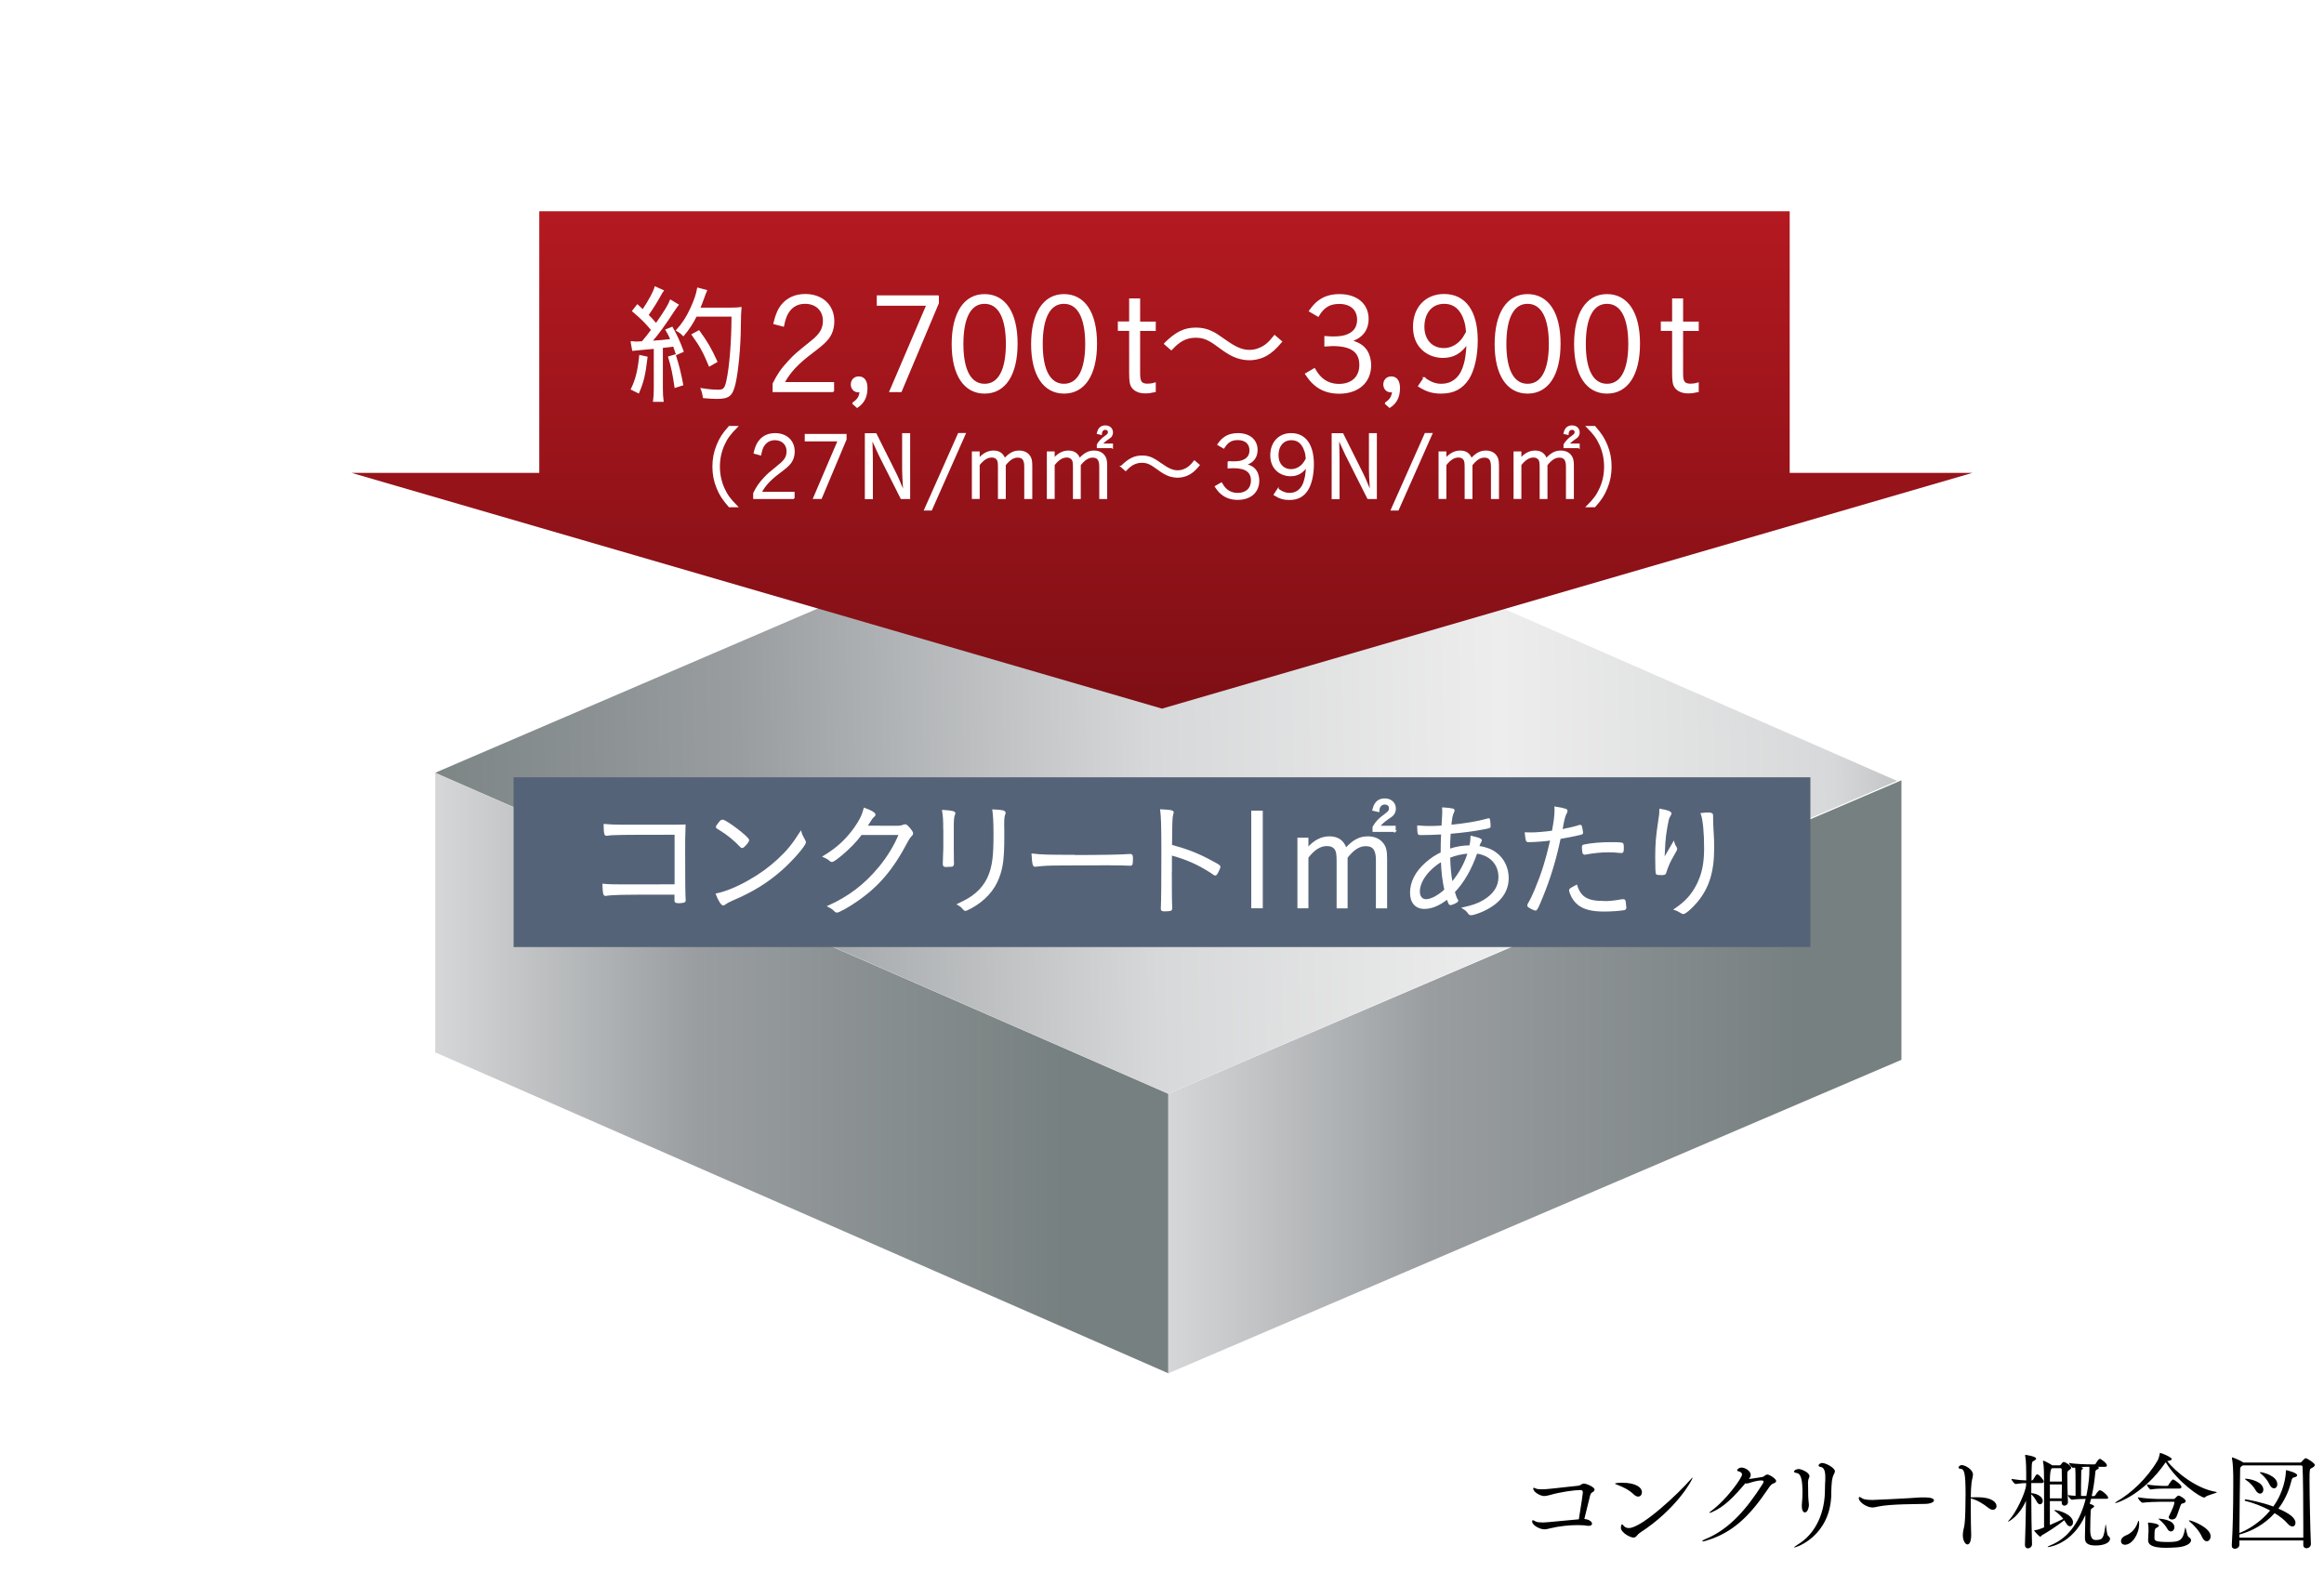 <?xml version="1.0" encoding="UTF-8"?><svg id="_レイヤー_2" xmlns="http://www.w3.org/2000/svg" xmlns:xlink="http://www.w3.org/1999/xlink" viewBox="0 0 220 150"><defs><style>.cls-1,.cls-2{fill:#fff;}.cls-2{stroke:#fff;stroke-miterlimit:10;stroke-width:.14px;}.cls-3{fill:url(#_名称未設定グラデーション_94);}.cls-4{fill:none;}.cls-5{clip-path:url(#clippath-1);}.cls-6{clip-path:url(#clippath-3);}.cls-7{fill:#556378;}.cls-8{fill:url(#_名称未設定グラデーション_114);}.cls-9{clip-path:url(#clippath-2);}.cls-10{fill:url(#_名称未設定グラデーション_95);}.cls-11{clip-path:url(#clippath);}.cls-12{fill:url(#_名称未設定グラデーション_94-2);}</style><clipPath id="clippath"><polygon class="cls-4" points="41.2 99.62 110.6 130 110.6 103.54 41.2 73.17 41.2 99.62"/></clipPath><linearGradient id="_名称未設定グラデーション_94" x1="7157.91" y1="-1737.94" x2="7159.45" y2="-1737.94" gradientTransform="translate(-321141.53 -77881.74) scale(44.87 -44.87)" gradientUnits="userSpaceOnUse"><stop offset="0" stop-color="#ededed"/><stop offset=".5" stop-color="#999da0"/><stop offset="1" stop-color="#778080"/></linearGradient><clipPath id="clippath-1"><polygon class="cls-4" points="41.2 73.15 110.6 103.53 179.58 73.92 110.17 43.54 41.2 73.15"/></clipPath><linearGradient id="_名称未設定グラデーション_95" x1="7401.65" y1="-1669.61" x2="7403.2" y2="-1669.61" gradientTransform="translate(755007.94 170341.88) rotate(-180) scale(101.98 -101.98)" gradientUnits="userSpaceOnUse"><stop offset="0" stop-color="#999da0"/><stop offset=".12" stop-color="#d7d8d9"/><stop offset=".32" stop-color="#ededed"/><stop offset=".53" stop-color="#d7d8d9"/><stop offset=".78" stop-color="#999da0"/><stop offset="1" stop-color="#778080"/></linearGradient><clipPath id="clippath-2"><polygon class="cls-4" points="110.6 103.54 110.6 130 180.01 100.32 180.01 73.86 110.6 103.54"/></clipPath><linearGradient id="_名称未設定グラデーション_94-2" x1="7158.45" y1="-1737.95" x2="7160" y2="-1737.95" gradientTransform="translate(-321096.66 -77881.51) scale(44.87 -44.87)" xlink:href="#_名称未設定グラデーション_94"/><clipPath id="clippath-3"><polygon class="cls-4" points="51.05 20 51.05 44.76 33.27 44.76 110 67.08 186.73 44.76 169.42 44.76 169.42 20 51.05 20"/></clipPath><linearGradient id="_名称未設定グラデーション_114" x1="7256.29" y1="-1440.68" x2="7257.83" y2="-1440.68" gradientTransform="translate(-43744.08 220947.75) rotate(-90) scale(30.44 -30.44)" gradientUnits="userSpaceOnUse"><stop offset="0" stop-color="#7f0f15"/><stop offset="1" stop-color="#b51920"/></linearGradient></defs><g id="text"><rect class="cls-1" width="220" height="150"/><g class="cls-11"><rect class="cls-3" x="41.2" y="73.17" width="69.4" height="56.83"/></g><g class="cls-5"><rect class="cls-10" x="40.69" y="42.35" width="139.4" height="62.38" transform="translate(-1.26 1.93) rotate(-.99)"/></g><g class="cls-9"><rect class="cls-12" x="110.6" y="73.86" width="69.4" height="56.14"/></g><rect class="cls-7" x="48.62" y="73.58" width="122.76" height="16.07"/><g class="cls-6"><rect class="cls-8" x="33.27" y="20" width="153.45" height="47.08"/></g><path class="cls-2" d="M59.78,32.36c.17.02.26.04.43.04.12,0,.29,0,.6-.03.42-.5.57-.69.9-1.14-.59-.71-.91-1.03-1.8-1.79l.43-.55c.27.25.32.29.52.48.63-.96,1.04-1.72,1.17-2.18l.73.33c-.09.11-.15.21-.27.44-.36.64-.65,1.12-1.17,1.86.31.31.52.53.79.86.85-1.22,1.21-1.81,1.37-2.24l.69.42c-.11.13-.18.25-.34.48-.95,1.45-1.55,2.28-2.18,2.99q1.01-.06,1.89-.17c-.17-.39-.23-.52-.47-.93l.55-.22c.39.68.71,1.38,1.03,2.25l-.6.27c-.12-.37-.16-.49-.27-.79-.12.01-.23.02-.29.04-.04,0-.31.04-.81.09v3.89c0,.49.02.85.07,1.21h-.86c.05-.33.07-.73.07-1.22v-3.8q-.87.09-1.32.12c-.47.04-.48.04-.73.07l-.14-.76ZM61.23,33.82c-.21,1.72-.34,2.26-.79,3.34l-.65-.32c.44-.92.64-1.72.79-3.16l.65.14ZM63.91,33.62c.33,1.06.49,1.68.7,2.8l-.69.22c-.16-1.14-.32-1.93-.6-2.84l.59-.18ZM65.9,29.9c-.34.68-.74,1.29-1.21,1.84-.2-.2-.36-.33-.62-.47.53-.57.96-1.23,1.33-2.03.38-.84.57-1.38.66-1.94l.8.21q-.1.22-.31.81c-.09.26-.18.49-.34.87h2.95c.48,0,.69-.01.96-.05q-.04.33-.06,1.82c-.01,1.84-.23,4.18-.5,5.35-.27,1.14-.57,1.38-1.71,1.38-.36,0-.75-.03-1.24-.07-.05-.32-.09-.5-.21-.81.63.1,1.11.15,1.57.15.55,0,.69-.14.86-.9.29-1.34.48-3.65.49-6.16h-3.43ZM67.16,34.62c-.55-1.33-.86-1.88-1.62-2.94l.62-.34c.77,1.06,1.11,1.65,1.68,2.89l-.68.39Z"/><path class="cls-2" d="M78.89,37.05h-5.68v-.73c.42-.85.79-1.39,1.48-2.13.55-.59.65-.68,2.15-1.89.82-.65,1.13-1.18,1.13-1.93,0-1.01-.71-1.68-1.76-1.68-.69,0-1.23.29-1.6.86-.21.32-.32.65-.46,1.3l-.87-.23c.2-.84.41-1.33.77-1.77.52-.62,1.27-.95,2.17-.95,1.61,0,2.69,1.01,2.69,2.51,0,.68-.21,1.27-.6,1.72-.28.33-.57.58-1.41,1.22-1.42,1.07-2.1,1.81-2.71,2.89h4.7v.81Z"/><path class="cls-2" d="M80.73,38.17c.48-.31.66-.59.71-1.12-.09.01-.17.02-.2.02-.36,0-.63-.29-.63-.68s.28-.69.68-.69c.49,0,.76.37.76,1.04,0,.82-.3,1.4-.91,1.8l-.42-.38Z"/><path class="cls-2" d="M88.81,28.04v.65l-3.52,8.36h-1.03l3.5-8.18h-4.69v-.84h5.73Z"/><path class="cls-2" d="M93.21,37.19c-1.92,0-3.05-1.72-3.05-4.61s1.11-4.67,3.04-4.67,3.06,1.7,3.06,4.62-1.12,4.66-3.05,4.66ZM93.2,28.69c-1.34,0-2.07,1.37-2.07,3.87s.74,3.84,2.08,3.84,2.08-1.35,2.08-3.84-.73-3.87-2.09-3.87Z"/><path class="cls-2" d="M100.73,37.19c-1.92,0-3.05-1.72-3.05-4.61s1.11-4.67,3.04-4.67,3.06,1.7,3.06,4.62-1.12,4.66-3.05,4.66ZM100.71,28.69c-1.34,0-2.07,1.37-2.07,3.87s.74,3.84,2.08,3.84,2.08-1.35,2.08-3.84-.73-3.87-2.09-3.87Z"/><path class="cls-2" d="M107.86,30.51h1.48v.75h-1.48v4.08c0,.41.04.62.12.76.1.2.32.29.63.29.21,0,.42-.02.73-.11v.77c-.39.09-.63.12-.92.12-.55,0-.96-.17-1.21-.49-.2-.27-.25-.57-.25-1.4v-4.03h-1.07v-.75h1.07v-2.18h.9v2.18Z"/><path class="cls-2" d="M110.26,32.53c1.09-1.07,1.86-1.45,2.96-1.45.55,0,1.05.11,1.54.36.32.16.48.26,1.16.74,1.03.74,1.66,1.01,2.36,1.01.34,0,.69-.07.98-.21.53-.22.87-.52,1.4-1.19l.64.55c-.59.69-.92.98-1.41,1.27-.47.27-1.06.42-1.62.42-.38,0-.79-.07-1.17-.2-.52-.18-.91-.41-1.71-1-.97-.73-1.46-.93-2.21-.93-.47,0-.86.1-1.27.32-.34.2-.58.39-1.03.86l-.62-.54Z"/><path class="cls-2" d="M125.45,31.88c.29.02.53.04.71.04.64,0,1.06-.06,1.4-.21.65-.26.98-.75.98-1.45,0-.97-.68-1.56-1.76-1.56-.91,0-1.49.34-2,1.21l-.8-.47c.36-.5.58-.74.95-1,.52-.36,1.13-.53,1.87-.53,1.64,0,2.69.9,2.69,2.28,0,.64-.22,1.18-.65,1.56-.23.21-.44.32-.92.52.74.23,1.12.47,1.43.92.23.34.38.86.38,1.38,0,1.6-1.16,2.63-2.96,2.63-.91,0-1.69-.26-2.3-.79-.31-.26-.5-.49-.86-1.01l.82-.48c.27.46.42.64.65.86.43.41,1.02.63,1.67.63,1.24,0,2-.71,2-1.86,0-1.27-.82-1.86-2.61-1.86q-.22,0-.7.04v-.85Z"/><path class="cls-2" d="M131.14,38.17c.48-.31.66-.59.71-1.12-.09.01-.17.02-.2.02-.36,0-.63-.29-.63-.68s.28-.69.68-.69c.49,0,.76.37.76,1.04,0,.82-.29,1.4-.91,1.8l-.42-.38Z"/><path class="cls-2" d="M134.81,35.78c.6.44,1.06.62,1.65.62.93,0,1.68-.54,2.03-1.49.25-.65.36-1.3.41-2.39-.66.92-1.34,1.29-2.32,1.29-.74,0-1.45-.28-1.94-.76-.54-.52-.81-1.23-.81-2.12,0-1.81,1.16-3.03,2.87-3.03,1.99,0,3.12,1.57,3.12,4.32,0,1.49-.31,2.83-.82,3.63-.59.91-1.4,1.34-2.57,1.34-.81,0-1.38-.17-2.12-.64l.52-.77ZM138.65,30.3c-.34-1.06-1.01-1.61-1.94-1.61-1.17,0-1.94.89-1.94,2.25,0,1.24.76,2.08,1.91,2.08.53,0,1.02-.2,1.46-.59.18-.17.33-.34.44-.53.17-.27.27-.46.27-.48-.05-.58-.09-.75-.2-1.12Z"/><path class="cls-2" d="M144.61,37.19c-1.92,0-3.05-1.72-3.05-4.61s1.11-4.67,3.04-4.67,3.06,1.7,3.06,4.62-1.12,4.66-3.05,4.66ZM144.6,28.69c-1.34,0-2.07,1.37-2.07,3.87s.74,3.84,2.08,3.84,2.08-1.35,2.08-3.84-.73-3.87-2.09-3.87Z"/><path class="cls-2" d="M152.13,37.19c-1.92,0-3.05-1.72-3.05-4.61s1.11-4.67,3.04-4.67,3.06,1.7,3.06,4.62-1.12,4.66-3.05,4.66ZM152.12,28.69c-1.34,0-2.07,1.37-2.07,3.87s.74,3.84,2.08,3.84,2.08-1.35,2.08-3.84-.73-3.87-2.09-3.87Z"/><path class="cls-2" d="M159.26,30.51h1.48v.75h-1.48v4.08c0,.41.04.62.12.76.1.2.32.29.63.29.21,0,.42-.02.73-.11v.77c-.39.09-.63.12-.92.12-.55,0-.96-.17-1.21-.49-.2-.27-.25-.57-.25-1.4v-4.03h-1.07v-.75h1.07v-2.18h.9v2.18Z"/><path class="cls-2" d="M69.04,47.95c-.61-.71-.87-1.1-1.14-1.76-.27-.66-.39-1.3-.39-2.02s.12-1.36.39-2.02c.27-.66.52-1.06,1.14-1.76h.73c-.69.7-.96,1.07-1.25,1.7-.29.66-.44,1.34-.44,2.08s.15,1.43.44,2.08c.29.63.56,1,1.25,1.7h-.73Z"/><path class="cls-2" d="M75.16,47.17h-3.79v-.48c.28-.56.52-.93.98-1.42.37-.39.43-.45,1.43-1.26.55-.43.75-.79.75-1.29,0-.67-.48-1.12-1.17-1.12-.46,0-.82.2-1.07.57-.14.21-.21.43-.3.87l-.58-.16c.13-.56.27-.88.52-1.18.34-.41.84-.63,1.44-.63,1.07,0,1.79.67,1.79,1.67,0,.45-.14.84-.4,1.15-.19.22-.38.39-.94.81-.94.71-1.4,1.2-1.8,1.93h3.13v.54Z"/><path class="cls-2" d="M80.07,41.16v.43l-2.34,5.57h-.69l2.33-5.45h-3.12v-.56h3.82Z"/><path class="cls-2" d="M86.07,47.17h-.75l-2.08-4.13c-.04-.07-.1-.21-.18-.39-.16-.35-.29-.64-.44-.96h-.1c.02.62.02.66.02.78q0,.48.02,1.01v3.7h-.62v-6.1h.97l1.87,3.74c.11.21.34.72.67,1.53h.11c-.06-.89-.09-1.56-.09-1.87v-3.41h.62v6.1Z"/><path class="cls-2" d="M91.35,41.06l-3.19,7.2h-.61l3.2-7.2h.6Z"/><path class="cls-2" d="M92.68,43.43c.4-.47.87-.71,1.37-.71.53,0,.88.24,1.05.73.47-.52.87-.73,1.38-.73.41,0,.74.15.94.42.17.21.23.47.23.95v3.08h-.62v-2.99c0-.66-.2-.93-.69-.93-.42,0-.79.24-1.2.76v3.16h-.6v-2.94c0-.41-.03-.6-.12-.74-.11-.16-.29-.25-.53-.25-.43,0-.81.24-1.22.76v3.16h-.6v-4.36h.6v.62Z"/><path class="cls-2" d="M99.77,43.43c.4-.47.87-.71,1.37-.71.53,0,.88.24,1.05.73.47-.52.87-.73,1.38-.73.41,0,.74.15.94.42.17.21.23.47.23.95v3.08h-.61v-2.99c0-.66-.21-.93-.69-.93-.42,0-.79.24-1.2.76v3.16h-.6v-2.94c0-.41-.03-.6-.12-.74-.12-.16-.29-.25-.53-.25-.43,0-.81.24-1.22.76v3.16h-.6v-4.36h.6v.62ZM105.28,42.35h-1.38v-.26c.06-.11.18-.28.29-.39.13-.14.22-.22.55-.46.16-.12.21-.2.21-.33,0-.18-.12-.29-.32-.29-.23,0-.38.18-.39.48l-.34-.08s.02-.06.03-.11c.1-.38.34-.57.7-.57.4,0,.66.24.66.6,0,.16-.06.3-.16.41q-.07.07-.34.25c-.24.17-.37.29-.49.46h.99v.3Z"/><path class="cls-2" d="M106.15,44.16c.73-.71,1.24-.97,1.97-.97.37,0,.7.07,1.02.24.21.11.32.17.77.49.69.49,1.11.67,1.57.67.23,0,.46-.05.66-.14.35-.15.58-.34.93-.79l.43.37c-.39.46-.61.66-.94.84-.31.18-.71.28-1.08.28-.25,0-.52-.05-.78-.13-.34-.12-.61-.27-1.14-.66-.65-.48-.97-.62-1.47-.62-.31,0-.57.07-.84.21-.23.13-.39.26-.69.57l-.41-.36Z"/><path class="cls-2" d="M116.28,43.72c.2.02.35.02.48.02.43,0,.71-.04.93-.14.43-.17.66-.5.66-.97,0-.65-.45-1.04-1.17-1.04-.61,0-.99.23-1.34.8l-.53-.31c.24-.34.38-.49.63-.66.34-.24.75-.35,1.25-.35,1.09,0,1.79.6,1.79,1.52,0,.43-.15.79-.43,1.04-.16.14-.29.21-.61.34.49.16.75.31.95.61.16.23.25.57.25.92,0,1.07-.77,1.75-1.97,1.75-.61,0-1.12-.17-1.53-.52-.21-.17-.34-.33-.57-.67l.55-.32c.18.3.28.43.43.57.29.27.68.42,1.11.42.83,0,1.33-.48,1.33-1.24,0-.84-.55-1.24-1.74-1.24q-.15,0-.47.02v-.57Z"/><path class="cls-2" d="M120.98,46.32c.4.29.71.41,1.1.41.62,0,1.12-.36,1.35-.99.16-.43.24-.87.27-1.59-.44.62-.89.86-1.55.86-.49,0-.97-.19-1.29-.51-.36-.34-.54-.82-.54-1.41,0-1.2.77-2.02,1.91-2.02,1.33,0,2.08,1.05,2.08,2.88,0,.99-.21,1.88-.55,2.42-.39.61-.93.89-1.71.89-.54,0-.92-.12-1.41-.43l.34-.52ZM123.54,42.67c-.23-.71-.67-1.07-1.29-1.07-.78,0-1.29.59-1.29,1.5,0,.83.51,1.38,1.27,1.38.35,0,.68-.13.98-.39.12-.12.22-.23.29-.35.11-.18.18-.3.18-.32-.03-.39-.06-.5-.13-.75Z"/><path class="cls-2" d="M130.25,47.17h-.75l-2.08-4.13c-.04-.07-.1-.21-.18-.39-.16-.35-.29-.64-.44-.96h-.1c.02.62.02.66.02.78q0,.48.02,1.01v3.7h-.61v-6.1h.97l1.87,3.74c.11.21.34.72.67,1.53h.11c-.06-.89-.09-1.56-.09-1.87v-3.41h.61v6.1Z"/><path class="cls-2" d="M135.53,41.06l-3.19,7.2h-.61l3.2-7.2h.6Z"/><path class="cls-2" d="M136.86,43.43c.4-.47.87-.71,1.37-.71.53,0,.88.24,1.05.73.47-.52.87-.73,1.38-.73.41,0,.74.15.94.42.17.21.23.47.23.95v3.08h-.62v-2.99c0-.66-.2-.93-.69-.93-.42,0-.79.24-1.2.76v3.16h-.6v-2.94c0-.41-.03-.6-.12-.74-.11-.16-.29-.25-.53-.25-.43,0-.81.24-1.22.76v3.16h-.6v-4.36h.6v.62Z"/><path class="cls-2" d="M143.95,43.43c.4-.47.87-.71,1.37-.71.53,0,.88.24,1.05.73.47-.52.87-.73,1.38-.73.41,0,.74.15.94.42.17.21.23.47.23.95v3.08h-.61v-2.99c0-.66-.21-.93-.69-.93-.42,0-.79.24-1.2.76v3.16h-.6v-2.94c0-.41-.03-.6-.12-.74-.12-.16-.29-.25-.53-.25-.43,0-.81.24-1.22.76v3.16h-.6v-4.36h.6v.62ZM149.46,42.35h-1.38v-.26c.06-.11.18-.28.29-.39.13-.14.22-.22.55-.46.16-.12.21-.2.21-.33,0-.18-.12-.29-.32-.29-.23,0-.38.18-.39.48l-.34-.08s.02-.06.03-.11c.1-.38.34-.57.7-.57.4,0,.66.24.66.6,0,.16-.06.3-.16.41q-.07.07-.34.25c-.24.17-.37.29-.49.46h.99v.3Z"/><path class="cls-2" d="M150.23,47.95c.69-.69.96-1.07,1.25-1.7.3-.66.44-1.34.44-2.08s-.15-1.43-.44-2.08c-.29-.63-.56-1.01-1.25-1.7h.73c.61.71.87,1.1,1.14,1.76.27.66.39,1.3.39,2.02s-.12,1.36-.39,2.02c-.27.66-.52,1.06-1.14,1.76h-.73Z"/><path class="cls-2" d="M63.91,78.95c-5.33,0-5.89.01-6.39.09-.04.01-.07.01-.09.01-.09,0-.13-.04-.15-.11-.05-.18-.07-.5-.07-.87.54.05,1.09.07,1.92.07h4.22c.5,0,.76,0,1.48-.02-.04,1.12-.04,1.38-.04,2.37,0,2.62.01,4.24.05,4.69v.05c0,.09-.04.12-.12.15-.05.02-.32.05-.43.05-.28,0-.37-.04-.37-.15v-.66h-1.11c-3.97,0-4.75.01-5.47.12h-.01c-.17,0-.2-.15-.23-1.01.66.06.91.06,3.26.06,1.56,0,2.07,0,3.57-.01v-4.82Z"/><path class="cls-2" d="M70.25,80.21s-.09-.02-.14-.09c-.54-.58-1.24-1.16-1.99-1.61-.27-.16-.28-.17-.28-.23s.11-.23.31-.46c.1-.12.16-.16.25-.16.34.01,2.45,1.62,2.45,1.87,0,.15-.46.68-.59.68ZM76.16,79.56c.05.07.06.12.06.17,0,.28-1.18,1.65-2.23,2.58-1.38,1.22-2.77,2.07-4.65,2.87-.36.16-.55.26-.71.38-.07.06-.12.09-.16.09-.15,0-.44-.47-.64-1.01.89-.18,2.02-.65,3.11-1.28,1.06-.6,1.94-1.25,2.77-2.02.85-.79,1.35-1.41,2.09-2.57.07.25.14.38.36.79Z"/><path class="cls-2" d="M81.52,78.98c-.5.68-1.16,1.34-1.87,1.94-.53.43-.8.61-.89.61-.06,0-.1-.02-.16-.07-.15-.14-.33-.25-.63-.38,1.25-.75,2.12-1.54,2.94-2.68.48-.68.74-1.18.92-1.86.59.21.98.43.98.58,0,.05-.02.09-.11.16-.16.15-.2.2-.53.73-.07.12-.1.17-.13.22.36.01,1.23.01,2.74.01.39,0,.54-.02.73-.1.05-.02.12-.04.17-.04.09,0,.15.04.32.23.21.22.37.46.37.54s-.02.14-.14.25c-.13.15-.21.25-.32.46-1.4,2.68-2.75,4.28-4.85,5.72-.75.52-1.66,1.02-1.83,1.02-.06,0-.11-.02-.16-.07-.2-.21-.37-.32-.65-.46,1.93-.86,3.48-2.04,4.82-3.67.82-.98,1.53-2.17,1.91-3.15h-3.64Z"/><path class="cls-2" d="M89.36,78.35c0-.75-.03-1.12-.11-1.61.84.05,1.12.11,1.12.25,0,.04-.01.07-.05.15-.07.17-.1.46-.1,1.14v2c0,.37.01,1.09.01,1.22.01.11.01.2.01.25,0,.16-.05.22-.18.23-.15,0-.29.01-.44.02h-.12c-.16-.01-.18-.06-.18-.25,0-.06,0-.15.01-.38.02-.43.04-.89.04-1.12v-1.91ZM95.12,76.97s0,.06-.04.14c-.06.15-.09.44-.09.96,0,.12,0,.31.01.55v.6c0,1.99-.11,2.88-.48,3.85-.44,1.18-1.34,2.16-2.58,2.84-.31.16-.49.25-.55.25q-.09,0-.23-.18c-.13-.16-.27-.26-.47-.37.86-.41,1.25-.64,1.7-1.02.96-.81,1.48-1.88,1.64-3.36.06-.59.09-1.11.09-2.24s-.04-1.79-.11-2.3c.91.04,1.12.09,1.12.28Z"/><path class="cls-2" d="M101.62,81.01c2.47,0,4.64-.04,5.33-.1h.07c.11,0,.16.09.16.31,0,.58-.02.66-.17.66h-.06c-.25-.02-1.35-.04-2.2-.04-.18,0-3.26.01-4.3.02-1.24,0-1.66.03-2.36.11-.04.01-.07.01-.1.01-.07,0-.12-.04-.15-.11-.06-.21-.09-.47-.12-1,.77.1,1.68.12,3.91.12Z"/><path class="cls-2" d="M110.86,82.47c0,2.08.01,2.96.04,3.39v.06c0,.14-.02.2-.07.22-.06.04-.33.06-.55.06-.27,0-.32-.02-.32-.18v-.06c.04-.87.05-2.26.05-5.28,0-2.51-.03-3.33-.11-4,.91.04,1.14.09,1.14.22t-.05.2c-.07.25-.09.52-.11,2.93,1.52.42,2.51.8,3.8,1.5.7.37.78.43.78.53,0,.07-.1.32-.25.59-.06.11-.12.16-.17.16s-.05,0-.41-.25c-1.18-.76-2.31-1.27-3.76-1.66v1.56Z"/><path class="cls-2" d="M119.47,76.81v9.1h-.95v-9.1h.95Z"/><path class="cls-2" d="M123.79,80.31c.6-.7,1.3-1.07,2.05-1.07.8,0,1.32.36,1.57,1.09.7-.77,1.3-1.09,2.08-1.09.61,0,1.11.22,1.41.63.26.32.34.7.34,1.43v4.62h-.92v-4.49c0-1-.31-1.4-1.03-1.4-.63,0-1.18.36-1.79,1.14v4.75h-.9v-4.42c0-.62-.05-.9-.18-1.11-.17-.25-.44-.37-.8-.37-.65,0-1.22.36-1.83,1.14v4.75h-.9v-6.54h.9v.93ZM132.07,78.68h-2.07v-.39c.09-.16.27-.42.43-.59.2-.21.33-.33.82-.69.23-.18.31-.29.31-.49,0-.27-.18-.43-.48-.43-.34,0-.57.27-.58.71l-.52-.12c.02-.06.02-.09.05-.17.15-.57.52-.86,1.04-.86.6,0,1,.36,1,.9,0,.25-.09.46-.25.62q-.11.1-.52.38c-.36.26-.55.44-.74.69h1.49v.46Z"/><path class="cls-2" d="M137.96,85.2s.02.05.02.07c0,.09-.5.34-.69.34-.07,0-.11-.06-.28-.55-.76.61-1.49.91-2.18.91-.8,0-1.28-.55-1.28-1.45,0-1.02.49-1.98,1.46-2.83.47-.41.92-.71,1.44-.95,0-.49.01-1.19.04-1.82-.66.04-1.44.06-2.03.06-.12,0-.16-.01-.18-.09-.03-.05-.05-.37-.05-.53v-.15c.49.04.71.05,1.07.05.32,0,.68-.01,1.23-.04.05-.81.07-1.28.07-1.39,0-.15,0-.18-.01-.33.39.02.73.06.93.11.07.01.11.06.11.12,0,.04-.03.1-.06.17-.12.22-.18.57-.25,1.25,1.45-.15,2.48-.32,3.32-.55.21-.06.28-.07.29-.07.04,0,.06.02.06.1.03.16.05.46.05.61,0,.07-.02.09-.58.2-1.06.2-1.98.32-3.2.42-.04.55-.06,1.21-.06,1.56.67-.22,1.27-.32,1.96-.33.09-.34.11-.58.12-.9.7.16.93.25.93.36,0,.05-.01.06-.1.21-.05.1-.09.2-.15.38.66.1,1.18.28,1.6.59.76.54,1.19,1.42,1.19,2.39,0,1.38-.89,2.47-2.56,3.17-.36.15-.79.28-.92.28-.1,0-.17-.04-.23-.12-.17-.25-.27-.32-.54-.49.94-.21,1.39-.37,1.96-.7.97-.58,1.46-1.33,1.46-2.23,0-1.23-.82-2.12-2.14-2.3-.52,1.51-1.23,2.75-2.13,3.7.09.31.18.57.28.75ZM136.47,81.5c-1.27.74-2.13,1.91-2.13,2.9,0,.48.26.79.65.79.48,0,1.18-.37,1.81-.95-.18-.81-.29-1.67-.33-2.74ZM137.45,83.57c.73-.88,1.23-1.79,1.56-2.84-.6.04-1.19.17-1.8.41.03.96.09,1.65.23,2.43Z"/><path class="cls-2" d="M147.23,76.63s0-.12-.01-.21c.49.07.77.14,1,.22.07.02.1.07.1.14q-.01.09-.14.33t-.34,1.46c.58-.11,1.35-.29,1.68-.41.04-.01.05-.01.07-.01.05,0,.06.01.09.07.04.15.11.5.11.58,0,.1-.01.12-.1.13-.01,0-.05.01-.11.04-.36.09-1.44.31-1.91.38-.41,1.97-.96,3.8-1.71,5.61-.38.93-.5,1.17-.6,1.17-.07,0-.36-.12-.58-.26-.1-.06-.13-.1-.13-.16,0-.05.02-.1.06-.17.2-.33.42-.78.63-1.29.66-1.59,1.03-2.78,1.49-4.76-.64.09-1.57.16-2.07.16-.18,0-.22-.01-.25-.12-.05-.17-.07-.39-.1-.67q.48.01.54.01c.48,0,1.35-.07,2.03-.17.18-.97.25-1.51.25-2.08ZM151.81,85.37c.59,0,.97-.04,1.7-.17q.07-.01.15-.01c.14,0,.16.04.18.29.01.07.01.13.02.2.01.09.03.18.03.23,0,.11-.05.16-.16.18-.38.07-1.25.13-1.86.13-1.18,0-1.93-.2-2.46-.62-.32-.26-.57-.61-.74-1.07-.04-.1-.06-.21-.06-.26,0-.1.04-.12.63-.44.36,1.13,1.02,1.53,2.57,1.53ZM150.07,80.82s-.05.01-.06.01c-.07,0-.12-.04-.14-.11-.02-.09-.05-.36-.05-.54,0-.11.04-.15.15-.17.73-.15,1.6-.22,2.58-.22.7,0,1.02.02,1.06.1.02.04.04.11.04.32,0,.38-.02.47-.15.47h-.06c-.58-.06-.87-.07-1.17-.07-.7,0-1.5.09-2.2.22Z"/><path class="cls-2" d="M158.16,77.01s-.02.09-.07.17c-.09.14-.15.27-.18.39-.07.31-.2,1.01-.26,1.48-.06.48-.09.92-.13,1.86-.01.22-.01.29-.02.44.01-.02.02-.04.02-.04.05-.06.05-.07.13-.22q.05-.1.23-.39s.21-.37.55-.95c.05.18.1.27.23.48.02.04.04.09.04.14q0,.07-.29.57c-.33.55-.57,1.08-.73,1.62-.05.2-.1.21-.47.21-.21,0-.34-.02-.38-.06-.05-.05-.07-.63-.07-1.53,0-1.24.06-2.02.28-3.44.09-.54.11-.74.11-1.11.63.1,1.01.23,1.01.38ZM161.71,76.99c.33,0,.39.04.39.23v.26c0,.22.01.55.04,1.07.05.69.06,1.21.06,1.75,0,2.23-.48,3.76-1.61,5.09-.48.57-1.07,1.07-1.25,1.07-.02,0-.05,0-.13-.06,0,0-.02-.01-.06-.02-.01-.01-.04-.03-.06-.04-.27-.16-.36-.2-.54-.26,1.03-.69,1.64-1.37,2.13-2.34.5-1.01.71-2,.71-3.46s-.12-2.71-.32-3.25c.33-.04.48-.05.65-.05Z"/><path d="M150.95,141c0,.11-.1.21-.25.29-.09.05-.14.16-.17.27-.16.63-.4,1.62-.55,2.23.6.06.73.35.73.44,0,.12-.11.21-.29.21-.04,0-.08,0-.13,0-.24-.05-.57-.07-.96-.07-.77,0-1.74.1-2.52.29-.24.06-.43.11-.62.11-.4,0-1.15-.37-1.15-.75,0-.08.02-.11.06-.11.07,0,.17.06.28.12.14.07.41.09.66.09.23,0,.28,0,3.42-.3.24-1.48.38-2.42.38-2.52,0-.19-.08-.25-.2-.25-.61,0-1.9.18-2.91.47-.23.06-.41.1-.56.1-.33,0-1.03-.36-1.03-.73,0-.04.02-.05.05-.05.05,0,.13.03.23.08.1.04.31.06.52.06.23,0,.47-.02.59-.03,1.03-.09,1.82-.21,2.82-.3.33-.03.37-.21.58-.21.26,0,1.02.33,1.02.57Z"/><path d="M155.07,141.67c-.11,0-.24-.05-.38-.18-.52-.49-1.05-.73-1.68-.97-.09-.03-.13-.06-.13-.08,0-.03.27-.08.67-.08,1.33,0,1.88.46,1.88.89,0,.11-.04.42-.36.42ZM155.23,145.11c-.27.17-.32.44-.6.44-.3,0-1.19-.46-1.19-.94,0-.03.02-.31.11-.31.04,0,.08.05.15.13.12.14.28.22.49.22,1.23,0,4.73-3.3,5.84-4.59.12-.14.18-.19.2-.19h0c0,.21-1.54,3.01-5.01,5.24Z"/><path d="M168.14,140.19c0,.1-.09.18-.27.24-.21.07-.35.29-.54.57-1.64,2.41-3.22,4.07-5.81,4.84-.15.05-.26.07-.32.07-.04,0-.06-.01-.06-.03,0-.03.11-.11.31-.19,2.22-.91,3.87-2.79,5.41-5.22.04-.07.09-.15.09-.21,0-.07-.05-.12-.23-.12-.29,0-.79.13-1.12.24-.1.03-.18.05-.25.05-.04,0-.09,0-.13-.02-1.14,1.35-2.02,2.24-3.15,2.73-.11.05-.19.07-.23.07-.02,0-.03,0-.03,0,0-.03.05-.09.18-.18,1.46-1.07,2.92-3.14,2.92-3.45,0-.15-.13-.25-.33-.3-.09-.02-.13-.06-.13-.11,0-.11.23-.25.4-.25.34,0,.88.32.88.69,0,.14-.07.27-.17.4.32-.04.93-.14,1.24-.19.13-.02.18-.08.29-.15.09-.06.15-.09.21-.09.21,0,.84.41.84.62Z"/><path d="M173.36,141.43c-.07,3.92-3.24,5.05-3.5,5.05-.02,0-.03,0-.03,0,0-.03.11-.12.4-.3,1.46-.89,2.44-2.65,2.52-4.84.02-.43,0-.74.04-1.22,0-.12,0-.23,0-.33,0-.68-.2-.9-.46-.93-.06,0-.18-.06-.18-.14,0-.05.11-.23.36-.23.31,0,1.19.45,1.19.78,0,.1-.05.19-.1.29-.18.38-.22.71-.25,1.88ZM171.16,140.47c0,1.14.02,1.38.06,1.76,0,.1.02.17.02.23,0,.21-.11.71-.38.71-.15,0-.29-.18-.29-.57,0-.05,0-.11,0-.17.04-.44.06-.74.06-1.06,0-1.17-.09-1.91-.61-1.94-.07-.01-.19-.05-.19-.13,0-.11.22-.24.45-.24.19,0,1.01.3,1.01.68,0,.07-.03.13-.06.2-.07.15-.08.4-.08.53Z"/><path d="M183.08,142.03c0,.18-.38.32-.74.33-.83.03-3.33,0-4.53.25-.22.05-.39.09-.57.09-.51,0-1.28-.5-1.28-.88,0-.08.02-.11.07-.11.06,0,.17.07.28.14.2.12.65.14.96.14.16,0,3.22-.14,4.53-.24.1,0,.22,0,.35,0,.23,0,.93,0,.93.29Z"/><path d="M189,142.56c0,.2-.14.36-.35.36-.11,0-.25-.05-.39-.16-.52-.42-1.14-.78-1.7-.92v.72c0,1.24.03,2.5.04,2.65.02.66-.15.99-.35.99s-.44-.34-.44-.89c0-.14.02-.3.05-.46.06-.32.08-.27.12-.62.06-.48.09-1.73.09-2.79,0-2-.12-2.38-.47-2.4-.14-.01-.2-.05-.2-.12,0-.04.08-.23.31-.23.32,0,1.06.41,1.06.9,0,.21-.1.44-.14.82-.04.32-.06.8-.07,1.33.04,0,.09,0,.14,0,.15,0,.31-.01.47-.01,1.48,0,1.83.53,1.83.84Z"/><path d="M193.46,140.26c0,.06-.04.13-.18.13h-.99v.95c.66.06,1.09.4,1.09.74,0,.18-.12.32-.26.32-.1,0-.22-.07-.31-.25-.13-.24-.31-.52-.52-.7,0,1.57.03,3.42.07,4.73h0c0,.24-.21.39-.39.39-.15,0-.28-.1-.28-.33v-.02c.04-1.07.08-2.69.1-4.16-.66,1.51-1.66,1.98-1.68,1.98-.01,0-.02,0-.02-.01,0-.02.04-.08.13-.17.59-.62,1.49-2.46,1.58-3.25v-.22c-.28,0-.45.02-.99.09h0c-.12,0-.4-.37-.4-.48.65.1,1.04.13,1.4.14,0-1.07,0-1.88-.1-2.33,0-.03,0-.06,0-.07,0-.02,0-.02.02-.02.06,0,1.02.14,1.02.36,0,.06-.06.12-.17.18-.16.09-.22.07-.24.39-.02.32-.03.85-.03,1.49h.05s.08-.03.11-.08c.25-.43.3-.49.38-.49.02,0,.04,0,.05,0,.26.13.58.58.58.68ZM196.24,144.12c0,.21-.13.36-.29.36-.12,0-.25-.09-.36-.29-.05-.09-.11-.18-.18-.28-.69.56-1.6,1.13-2.12,1.43-.07.04-.09.13-.15.13-.08,0-.57-.51-.57-.6,0-.02,0-.02.04-.02.24-.01.53-.12.65-.17l.24-.09c0-.54,0-1.68,0-2.75,0-2.75,0-2.98-.1-3.48,0-.03,0-.05,0-.06,0-.02,0-.03.02-.03.1,0,.73.34.85.44h.02s.69,0,.69,0c.04,0,.09-.04.13-.09.1-.15.19-.23.26-.23.1,0,.7.32.7.56,0,.1-.12.16-.21.22-.15.1-.16.13-.16.58,0,.55.03,1.8.06,2.43v.02c0,.21-.18.33-.33.33-.14,0-.26-.08-.26-.28v-.15h-1.12v2.26c.42-.18.89-.38,1.27-.58-.22-.28-.52-.56-.81-.76-.03-.02-.05-.04-.05-.05s0-.02.05-.02c.39,0,1.73.43,1.73,1.16ZM199.74,145.69c0,.3-.47.61-1.37.61-.85,0-1-.33-1-.71v-.06c0-.23.04-1.73.04-2.11-1.25,2.8-3.49,3.03-3.53,3.03-.03,0-.05,0-.05,0,0-.04.12-.11.25-.16,1.87-.72,2.88-2.49,3.36-4.4-.32,0-.96.02-1.3.08h0c-.11,0-.38-.32-.38-.44.2.03.45.05.72.07,0-.29,0-.41,0-.69v-.44c0-.64,0-1.27-.04-1.55l-.2.03h0c-.1,0-.38-.35-.38-.47.58.12,1.75.14,2.06.14h.36s.09-.03.12-.08c0-.02.25-.44.37-.44.02,0,.04,0,.05,0,.1.05.63.4.63.62,0,.07-.04.13-.19.13h-.69c.08.03.12.07.12.1,0,.06-.07.11-.16.15-.17.08-.16.1-.19.39-.07.71-.17,1.43-.33,2.13h.22s.09-.03.12-.08c.08-.14.3-.47.43-.47.2,0,.79.52.79.71,0,.06-.04.1-.19.1h-1.43c-.04.16-.08.31-.13.47l.24.09c.12.05.18.1.18.15,0,.06-.06.11-.18.18-.13.07-.14.1-.15.34-.02.4-.04,1.1-.04,1.72q0,.95.5.95c.72,0,.76-.19.94-1.39,0-.06.02-.08.02-.08.05,0,.09.98.24,1.08.12.09.18.19.18.3ZM195.17,139.11s0-.13-.12-.13h-.79s-.03.04-.05.05q-.16.13-.16,1.22h1.14c0-.47-.01-.89-.02-1.14ZM194.05,140.52v1.32h1.12c0-.38.02-.86.02-1.32h-1.14ZM197.79,139.22c0-.15,0-.27,0-.37-.2,0-.51,0-.82.02.09.02.21.04.21.12,0,.04-.03.09-.09.12-.04.02-.07.05-.07.17-.01.49-.02.9-.02,1.34,0,.31,0,.63,0,.99.19,0,.37,0,.5,0,.05-.24.29-1.34.29-2.4Z"/><path d="M209.85,141.26c0,.09-.87.25-1.1.46-.03.03-.06.04-.1.04-.33,0-2.47-1.42-3.63-3.34,0,.02-.03.03-.05.06-2.01,2.92-4.5,3.8-4.71,3.8-.02,0-.03,0-.03-.02,0-.02.05-.07.16-.13,1.35-.78,2.84-2.15,3.86-3.88.11-.19.17-.49.21-.66,0-.04,0-.06.02-.06.1,0,1.11.41,1.11.59,0,.14-.42.19-.43.19.77,1.02,2.78,2.62,4.6,2.91.06,0,.09.02.09.04ZM202.5,144.24c0,1.02-.69,1.99-1.34,1.99-.24,0-.38-.16-.38-.35,0-.18.14-.4.46-.53.61-.24.98-.74,1.15-1.3.02-.06.04-.09.05-.09.05,0,.06.12.06.28ZM206.91,142.1c0,.1-.11.18-.26.21-.17.03-.17.07-.24.23-.13.33-.24.72-.37,1.02-.08.2-.26.28-.43.28-.16,0-.31-.09-.31-.21,0-.03,0-.06.02-.09.32-.65.52-1.13.52-1.32,0-.05-.04-.06-.11-.06h-1.22c-.32,0-1.21.03-1.67.09h-.01c-.14,0-.45-.37-.45-.51.86.14,1.84.16,2.13.16h1.28c.06,0,.08-.04.13-.09.11-.11.23-.23.3-.23.18,0,.69.35.69.52ZM206.5,140.77c0,.07-.04.14-.18.14h-1.43c-.3,0-.84.01-1.3.09h0c-.1,0-.36-.37-.36-.48.58.11,1.38.14,1.69.14h.24s.09-.02.11-.07c.09-.18.36-.54.43-.54.01,0,.03,0,.04,0,.17.08.77.5.77.71ZM207.41,145.82c0,.28-.47.6-1.37.66-.35.02-.7.04-1,.04-1.5,0-1.69-.39-1.69-.73v-.04c0-.25.04-.64.04-.84,0-.17,0-.45-.05-.69,0-.03,0-.06,0-.07,0-.02,0-.02.04-.02.08,0,.99.08.99.3,0,.05-.07.12-.19.18-.19.09-.23.12-.23.97,0,.25.05.39,1.3.39,1.14,0,1.39-.17,1.59-1.25,0-.08.03-.11.04-.11.06,0,.13.78.32.9.15.09.22.2.22.31ZM205.84,144.57c0,.22-.15.4-.33.4-.12,0-.26-.08-.36-.28-.13-.26-.47-.62-.73-.83-.07-.06-.11-.09-.11-.1s0,0,.04,0c.15,0,1.49.09,1.49.82ZM209.27,145.43c0,.26-.17.47-.37.47-.15,0-.32-.12-.45-.41-.27-.6-.74-1.09-1.19-1.48-.03-.03-.05-.05-.05-.07,0,0,.02-.02.04-.02.22,0,2.02.68,2.02,1.51Z"/><path d="M219.12,138.7c0,.11-.13.19-.31.28-.16.08-.18.09-.18,1.08,0,1.54.07,4.72.13,6.08v.02c0,.25-.22.4-.42.4-.16,0-.3-.1-.3-.31v-.43h-6.05v.41c0,.23-.23.38-.43.38-.16,0-.29-.09-.29-.3v-.04c.1-1.46.14-3.8.14-5.53,0-.4,0-.76,0-1.08,0-.28-.03-1.19-.12-1.6,0-.03,0-.05,0-.07,0-.02,0-.03.02-.03.06,0,.76.28,1.02.46l.04.03h5.38c.05,0,.11-.04.15-.09.02-.02.24-.32.38-.32.1,0,.86.45.86.66ZM218.04,144.37c0-2.12-.02-4.56-.07-5.51,0-.07-.06-.14-.13-.14h-5.53l-.08.06c-.17.11-.17.16-.17.43-.01.75-.06,3.71-.07,5.91.93-.36,2.04-1.08,2.91-2.13-.72-.39-1.55-.72-2.34-.91-.05,0-.07-.04-.07-.07,0-.04.03-.07.09-.07.13,0,1.54.26,2.62.67.99-1.36,1.19-2.85,1.19-3.32,0-.11,0-.12.02-.12.07,0,1.05.24,1.05.48,0,.08-.09.15-.26.2-.18.05-.21,0-.32.46-.25.98-.67,1.81-1.2,2.5.99.43,1.62.86,1.62,1.34,0,.2-.11.35-.29.35-.13,0-.29-.08-.46-.28-.28-.33-.71-.67-1.22-.98-.97,1.07-2.2,1.73-3.34,2.02v.29h6.05v-1.18ZM214.26,141.02c0,.21-.14.37-.31.37-.14,0-.3-.1-.44-.35-.15-.27-.46-.65-.89-.94-.07-.05-.11-.08-.11-.1,0,0,.02-.02.06-.02.44,0,1.69.29,1.69,1.04ZM215.58,140.5c0,.23-.14.39-.31.39-.15,0-.31-.11-.44-.39-.13-.29-.41-.68-.81-1.01-.06-.05-.1-.09-.1-.11,0,0,.02-.02.05-.02.24,0,1.61.34,1.61,1.14Z"/></g></svg>